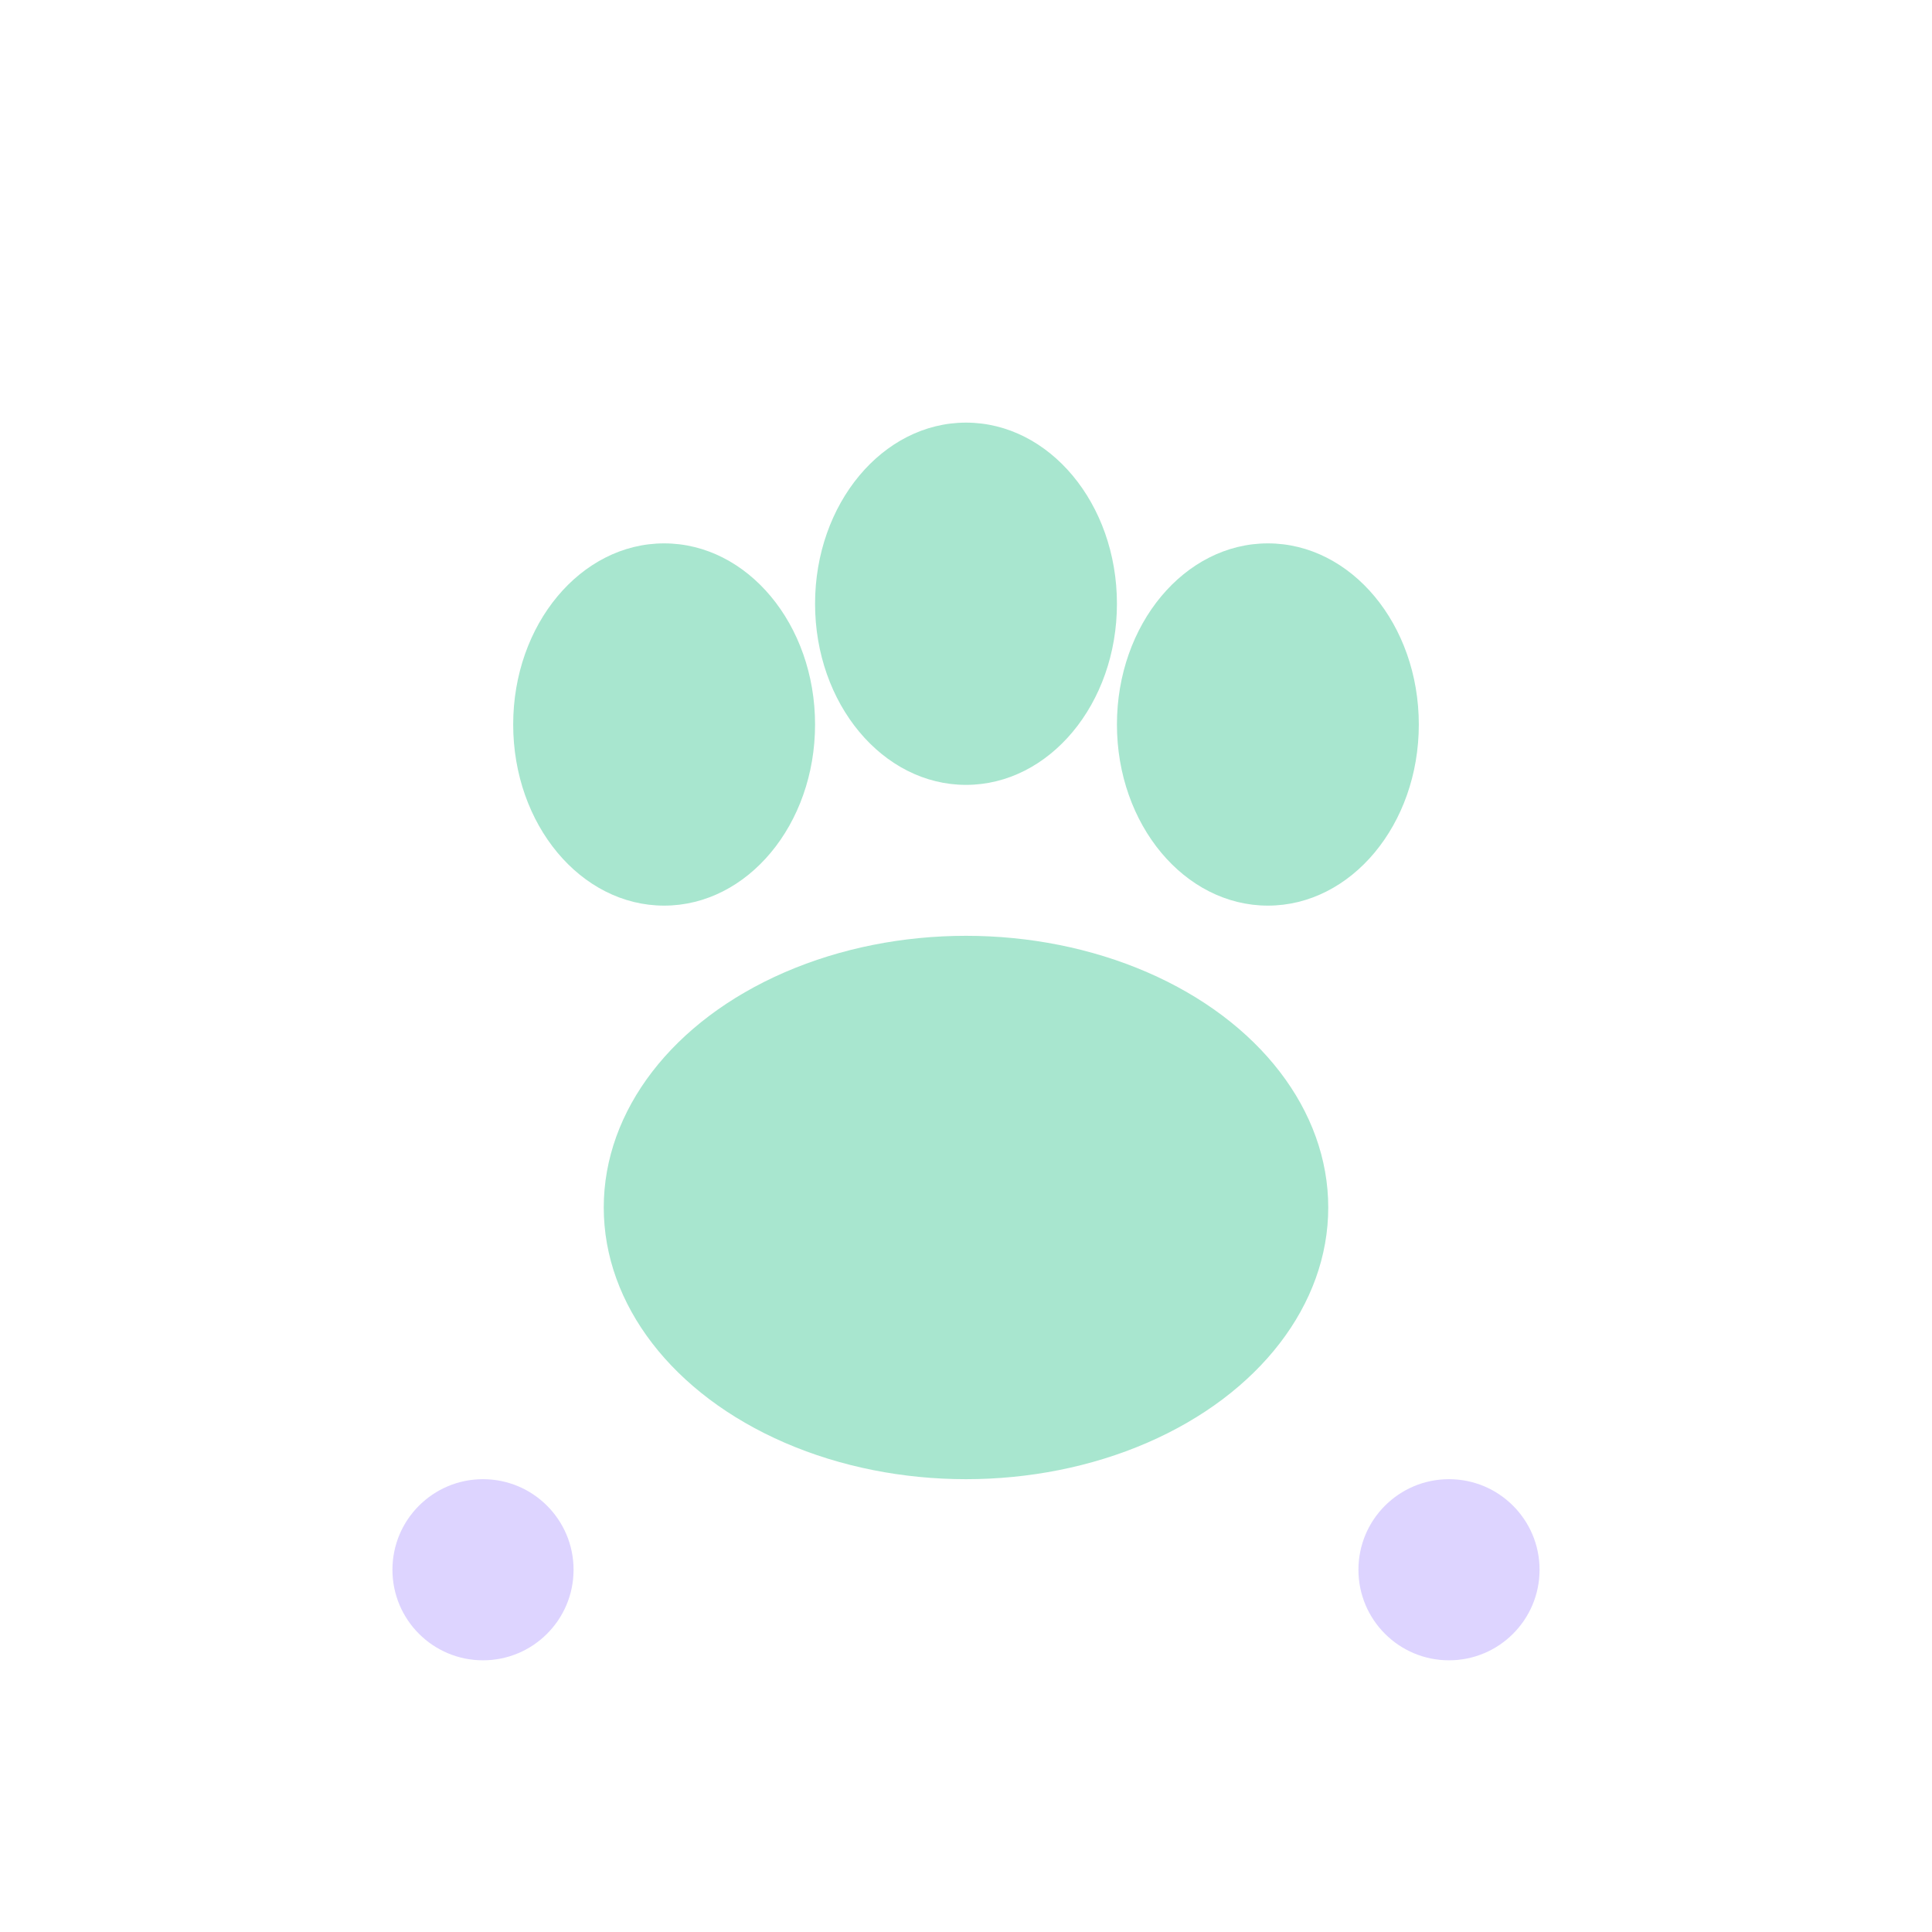 <svg width="32" height="32" viewBox="0 0 32 32" fill="none" xmlns="http://www.w3.org/2000/svg">
  <!-- Paw print design in mint green -->
  <!-- Main pad -->
  <ellipse cx="16" cy="20" rx="6" ry="4.5" fill="#a8e6cf"/>
  
  <!-- Top left toe -->
  <ellipse cx="11" cy="12" rx="2.5" ry="3" fill="#a8e6cf"/>
  
  <!-- Top center toe -->
  <ellipse cx="16" cy="10" rx="2.5" ry="3" fill="#a8e6cf"/>
  
  <!-- Top right toe -->
  <ellipse cx="21" cy="12" rx="2.5" ry="3" fill="#a8e6cf"/>
  
  <!-- Small decorative elements -->
  <circle cx="8" cy="26" r="1.5" fill="#c7b8ff" opacity="0.6"/>
  <circle cx="24" cy="26" r="1.5" fill="#c7b8ff" opacity="0.6"/>
</svg>